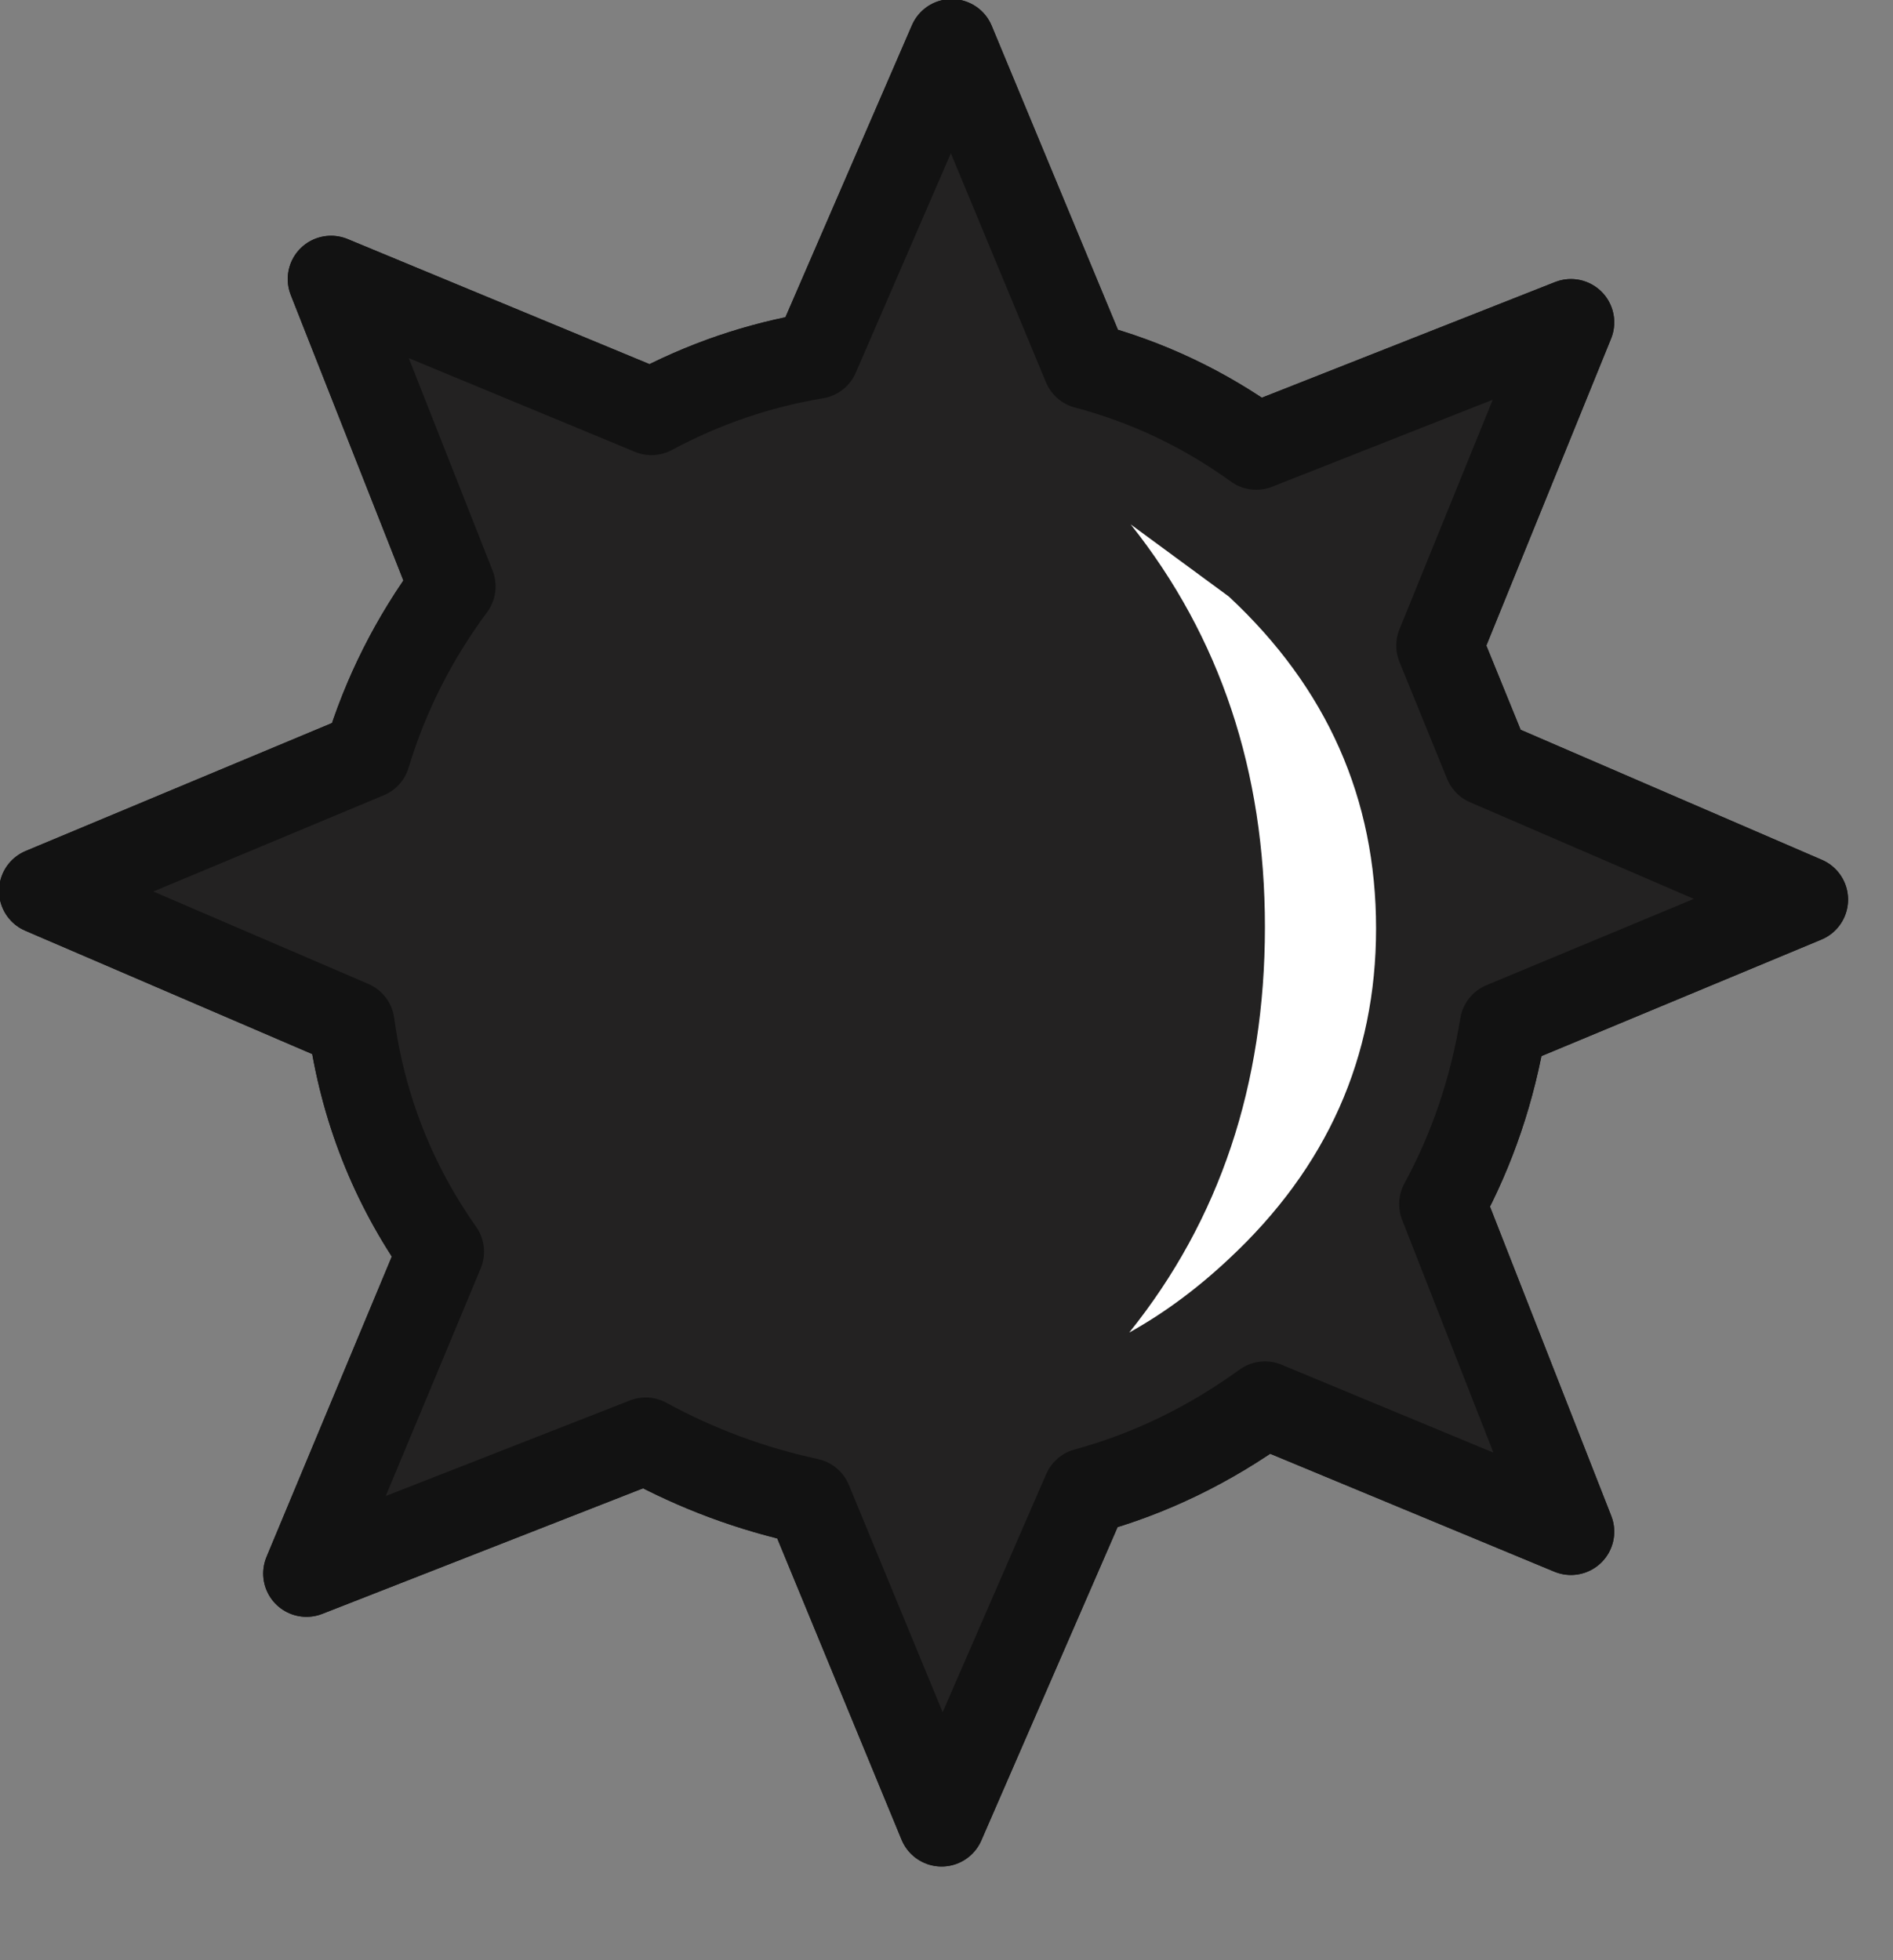 <svg xmlns="http://www.w3.org/2000/svg" xmlns:xlink="http://www.w3.org/1999/xlink" preserveAspectRatio="none" width="28" height="29"><rect width="100%" height="100%" fill="#808080" stroke="none"/><defs><path fill="#232222" d="m30.55-1.15-11-4.75-1.65-4.05 4.55-11.2-10.9 4.3q-2.7-1.95-5.9-2.8L1-30.85-3.7-20q-3 .5-5.7 1.95l-11.1-4.6L-16.3-12q-2 2.7-2.95 5.85l-11.25 4.7 10.7 4.6q.6 4.35 3.1 7.9l-4.65 11.15 11.75-4.6q2.65 1.45 5.65 2.1l4.6 11.15 5-11.5q3.3-.9 6.2-3l10.6 4.4L18 9.4q1.55-2.85 2.1-6.2l10.45-4.35z" id="a"/><path fill="#FFF" d="m7.2-14.15 3.4 2.5q5.1 4.75 5.1 11.5 0 6.7-5.1 11.45-1.65 1.55-3.45 2.55Q11.85 8 11.85-.2q0-8.1-4.65-13.95z" id="c"/><path fill="#232222" d="m30.55-1.15-11-4.75-1.65-4.05 4.55-11.2-10.9 4.3q-2.7-1.95-5.9-2.8L1-30.85-3.7-20q-3 .5-5.7 1.95l-11.1-4.6L-16.3-12q-2 2.7-2.95 5.85l-11.25 4.7 10.7 4.6q.6 4.35 3.1 7.9l-4.65 11.15 11.75-4.6q2.65 1.45 5.65 2.1l4.6 11.15 5-11.5q3.3-.9 6.2-3l10.6 4.4L18 9.4q1.55-2.85 2.1-6.2l10.45-4.35z" id="d"/><path fill="#FFF" d="m7.2-14.15 3.4 2.5q5.1 4.75 5.1 11.5 0 6.7-5.1 11.45-1.65 1.55-3.45 2.55Q11.85 8 11.85-.2q0-8.1-4.65-13.95z" id="f"/><path id="b" stroke="#121212" stroke-width="3" stroke-linejoin="round" stroke-linecap="round" fill="none" d="M-3.7-20 1-30.85l4.65 11.2q3.2.85 5.9 2.8l10.9-4.3-4.55 11.2 1.65 4.05 11 4.75L20.1 3.2q-.55 3.35-2.1 6.2l4.45 11.35-10.6-4.4q-2.9 2.1-6.2 3l-5 11.5-4.6-11.15q-3-.65-5.65-2.1l-11.75 4.6 4.65-11.15q-2.5-3.55-3.1-7.9l-10.7-4.6 11.25-4.7Q-18.3-9.3-16.3-12l-4.2-10.65 11.1 4.6Q-6.7-19.5-3.7-20z"/><path id="e" stroke="#121212" stroke-width="3" stroke-linejoin="round" stroke-linecap="round" fill="none" d="M-3.7-20 1-30.85l4.65 11.2q3.2.85 5.9 2.8l10.9-4.3-4.55 11.2 1.65 4.05 11 4.75L20.1 3.2q-.55 3.35-2.1 6.2l4.45 11.35-10.6-4.4q-2.9 2.1-6.2 3l-5 11.5-4.6-11.15q-3-.65-5.65-2.1l-11.75 4.6 4.65-11.15q-2.5-3.55-3.1-7.9l-10.7-4.6 11.25-4.7Q-18.3-9.3-16.3-12l-4.2-10.65 11.1 4.6Q-6.7-19.5-3.7-20z"/></defs><g transform="matrix(.427 0 0 .427 13.65 13.8)"><use xlink:href="#a"/><use xlink:href="#b"/></g><use xlink:href="#c" transform="matrix(.427 0 0 .427 13.65 13.8)"/><g transform="matrix(.427 0 0 .427 13.65 13.8)"><use xlink:href="#d"/><use xlink:href="#e"/></g><use xlink:href="#f" transform="matrix(.427 0 0 .427 13.65 13.8)"/></svg>